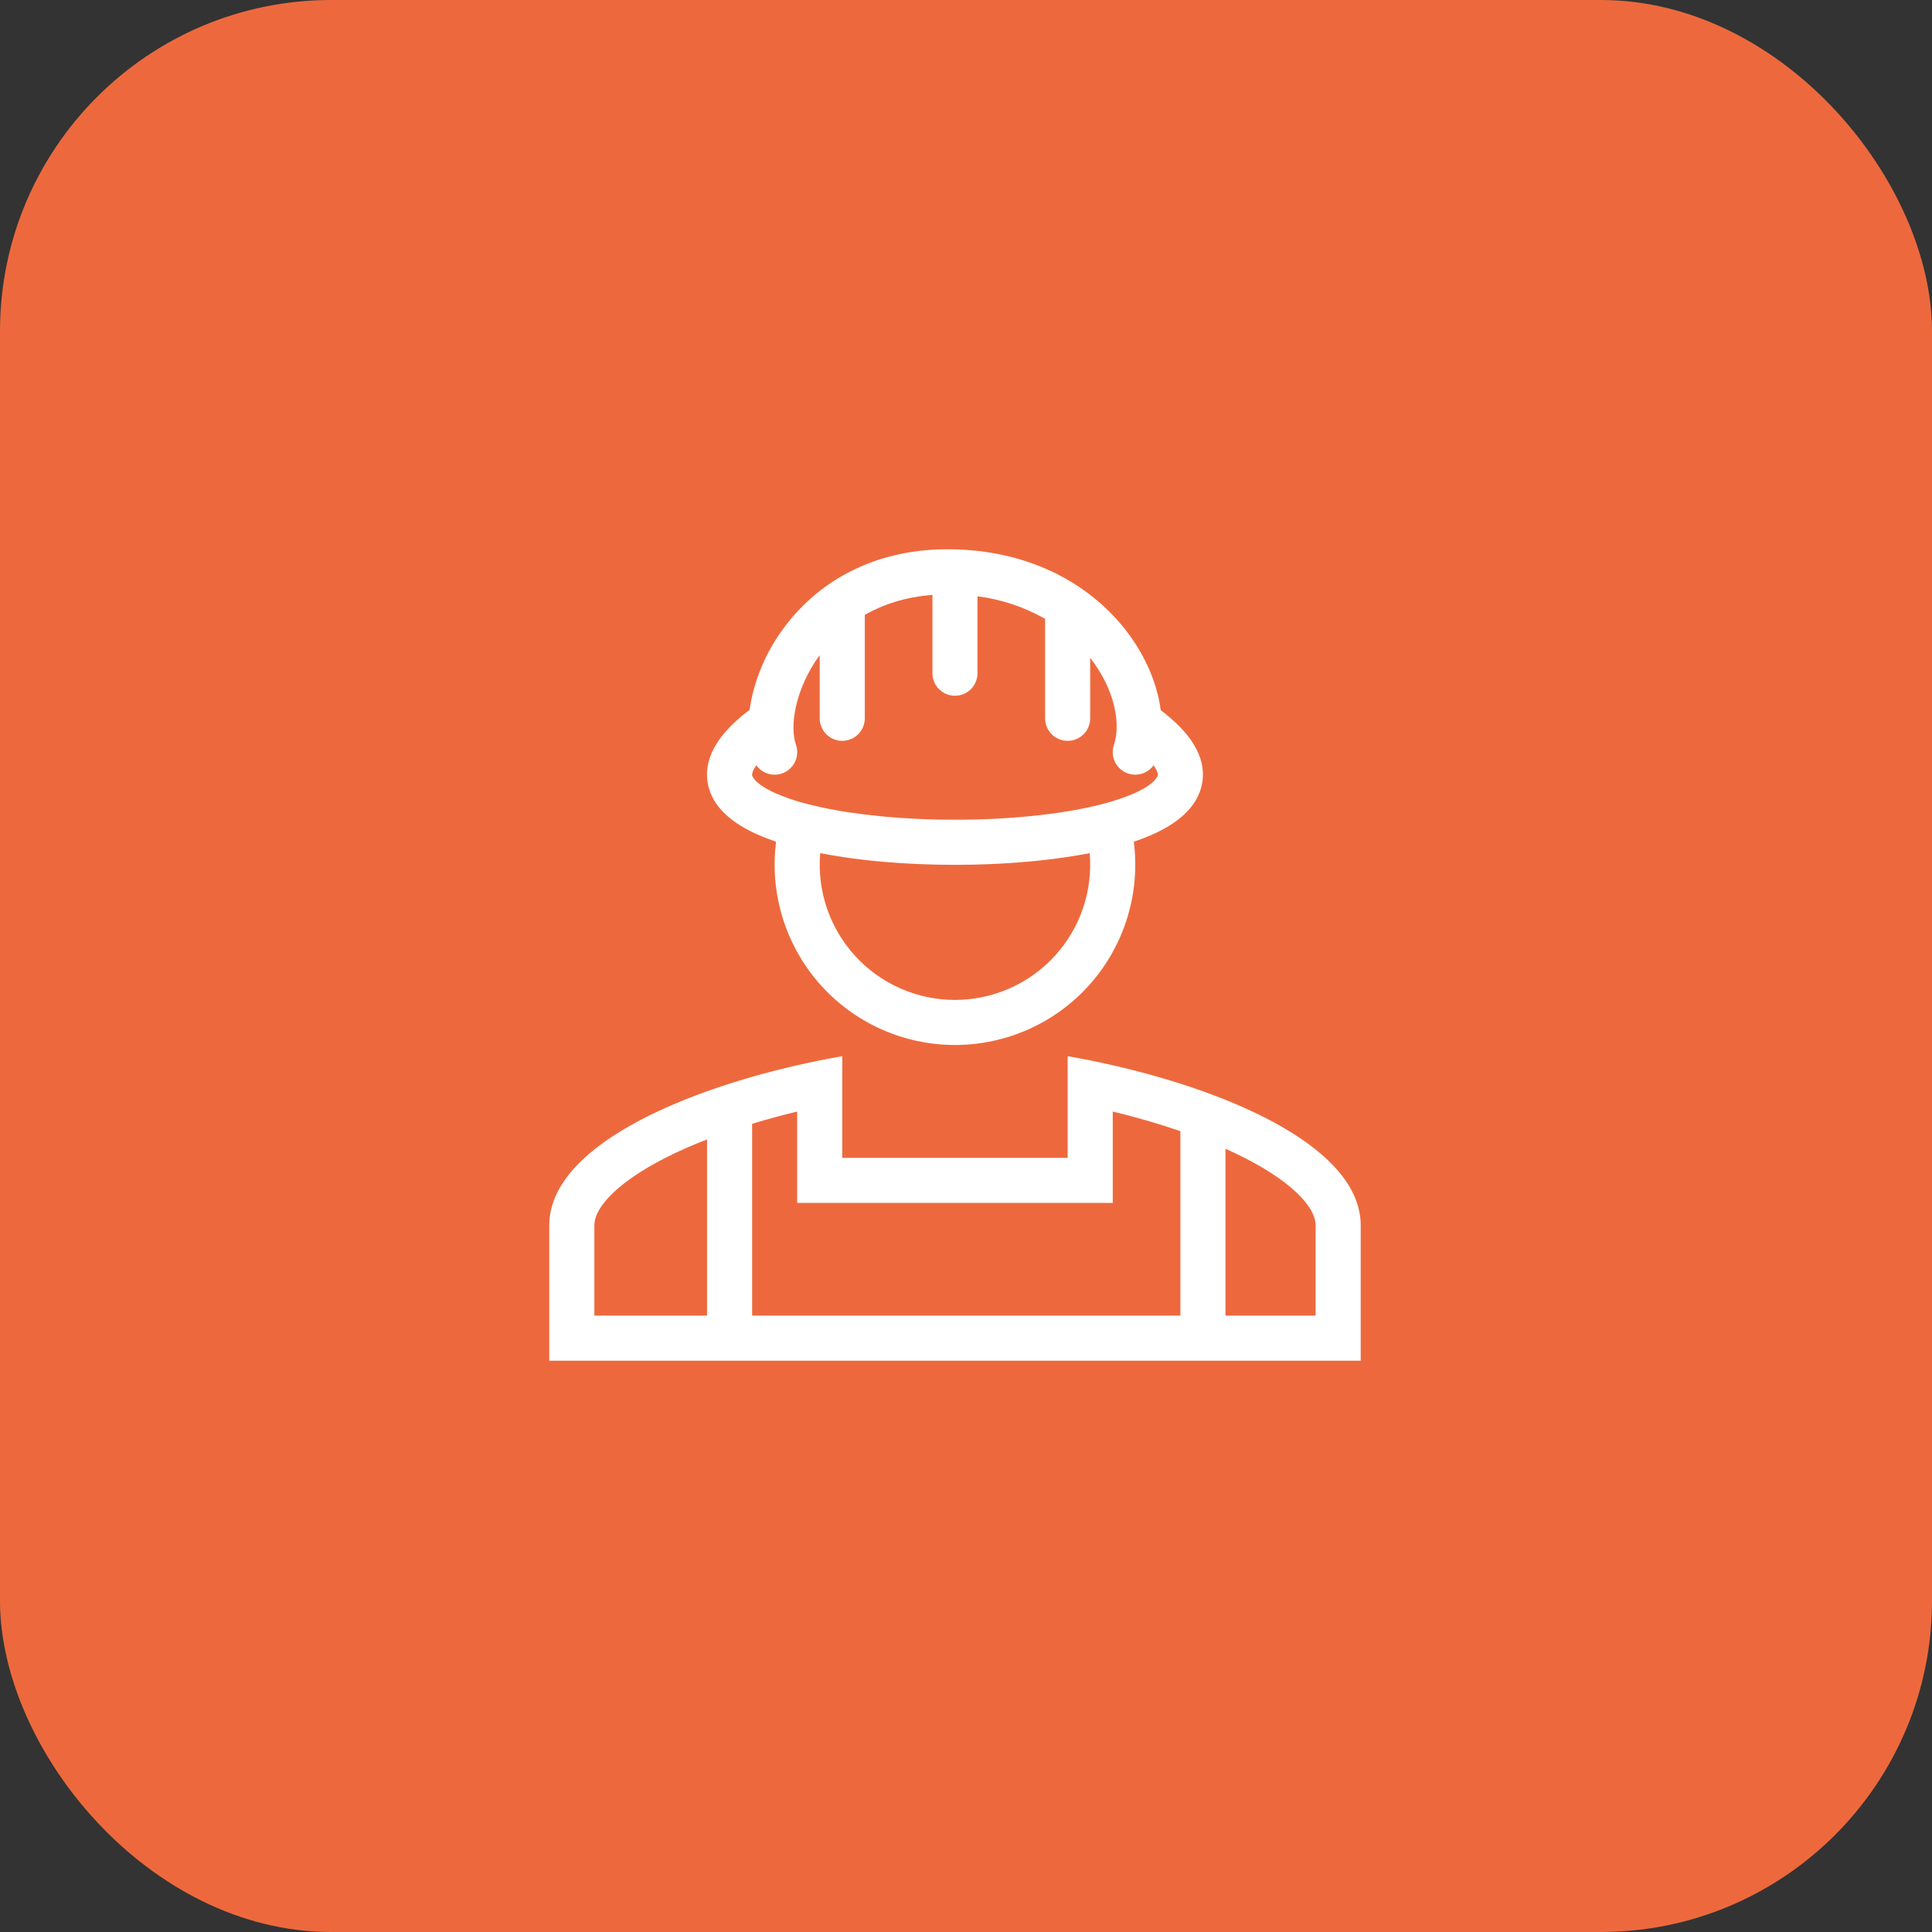 <svg width="50" height="50" viewBox="0 0 50 50" fill="none" xmlns="http://www.w3.org/2000/svg">
<rect x="0" y="0" width="50" height="50" fill="#333333" stroke="none"/>
<rect width="50" height="50" rx="8.571" fill="#ED693D"/>
<path fill-rule="evenodd" clip-rule="evenodd" d="M30.092 18.421L30.04 18.38C29.939 17.613 29.572 16.815 28.999 16.142C28.069 15.048 26.552 14.215 24.522 14.215C22.521 14.215 21.111 15.127 20.28 16.258C19.891 16.781 19.614 17.378 19.465 18.012C19.438 18.131 19.416 18.251 19.399 18.372L19.336 18.42C18.681 18.928 18.199 19.544 18.314 20.251C18.423 20.933 19.041 21.348 19.615 21.602C19.761 21.667 19.918 21.727 20.085 21.784C20.001 22.442 20.058 23.11 20.252 23.744C20.446 24.378 20.773 24.963 21.211 25.461C21.649 25.958 22.188 26.357 22.792 26.63C23.396 26.903 24.051 27.044 24.714 27.044C25.377 27.044 26.032 26.903 26.637 26.63C27.241 26.357 27.78 25.958 28.218 25.461C28.655 24.963 28.982 24.378 29.176 23.744C29.37 23.11 29.427 22.442 29.343 21.784C29.51 21.728 29.667 21.667 29.814 21.602C30.388 21.348 31.004 20.933 31.114 20.251C31.229 19.544 30.747 18.928 30.092 18.42M20.599 19.273C20.523 19.055 20.503 18.704 20.602 18.271C20.698 17.848 20.899 17.384 21.214 16.955V18.59C21.214 18.745 21.276 18.893 21.385 19.002C21.494 19.112 21.643 19.173 21.797 19.173C21.952 19.173 22.101 19.112 22.21 19.002C22.319 18.893 22.381 18.745 22.381 18.59V15.912C22.861 15.639 23.441 15.449 24.131 15.396V17.423C24.131 17.578 24.192 17.726 24.302 17.836C24.411 17.945 24.559 18.006 24.714 18.006C24.869 18.006 25.017 17.945 25.127 17.836C25.236 17.726 25.297 17.578 25.297 17.423V15.432C25.913 15.51 26.508 15.708 27.047 16.016V18.59C27.047 18.745 27.109 18.893 27.218 19.002C27.328 19.112 27.476 19.173 27.631 19.173C27.785 19.173 27.934 19.112 28.043 19.002C28.153 18.893 28.214 18.745 28.214 18.59V17.025C28.859 17.851 29.01 18.743 28.828 19.278C28.783 19.41 28.788 19.554 28.84 19.684C28.892 19.813 28.989 19.92 29.114 19.984C29.238 20.048 29.381 20.065 29.517 20.032C29.653 20 29.773 19.919 29.854 19.805C29.969 19.966 29.965 20.051 29.963 20.064C29.955 20.111 29.866 20.304 29.342 20.536C29.114 20.636 28.843 20.727 28.54 20.806L28.526 20.81C28.196 20.895 27.829 20.968 27.436 21.027C26.708 21.132 25.974 21.192 25.239 21.208C24.733 21.221 24.228 21.215 23.722 21.192C23.141 21.165 22.562 21.11 21.986 21.026C21.622 20.973 21.26 20.901 20.903 20.81L20.889 20.806C20.614 20.738 20.346 20.648 20.087 20.536C19.562 20.304 19.473 20.111 19.465 20.064C19.463 20.051 19.459 19.966 19.574 19.805C19.655 19.92 19.776 20 19.912 20.033C20.048 20.066 20.192 20.048 20.317 19.983C20.441 19.919 20.538 19.811 20.59 19.681C20.642 19.551 20.645 19.406 20.599 19.273M21.227 22.079C21.421 22.116 21.621 22.151 21.827 22.182C22.45 22.275 23.12 22.335 23.803 22.363C24.411 22.388 25.02 22.388 25.629 22.363C26.308 22.335 26.976 22.275 27.596 22.182C27.804 22.152 28.006 22.117 28.201 22.079C28.243 22.562 28.183 23.048 28.027 23.507C27.871 23.966 27.62 24.388 27.293 24.745C26.965 25.102 26.566 25.387 26.122 25.582C25.678 25.777 25.199 25.878 24.714 25.878C24.229 25.878 23.75 25.777 23.306 25.582C22.862 25.387 22.463 25.102 22.136 24.745C21.808 24.388 21.558 23.966 21.401 23.507C21.245 23.048 21.185 22.562 21.227 22.079Z" fill="white"/>
<path fill-rule="evenodd" clip-rule="evenodd" d="M27.631 27.334C28.015 27.401 28.406 27.479 28.798 27.569C31.973 28.294 35.215 29.743 35.215 31.715V35.215H14.215V31.715C14.215 29.743 17.456 28.294 20.631 27.569C21.018 27.48 21.407 27.402 21.798 27.334V29.965H27.631V27.334ZM19.465 29.084C19.846 28.967 20.238 28.862 20.631 28.767V31.131H28.798V28.767C29.389 28.908 29.973 29.077 30.548 29.274V34.048H31.715V29.73C31.884 29.805 32.047 29.883 32.204 29.962C32.867 30.3 33.359 30.647 33.67 30.98C33.976 31.306 34.048 31.547 34.048 31.715V34.048H15.382V31.715C15.382 31.547 15.453 31.306 15.759 30.98C16.071 30.647 16.563 30.3 17.226 29.962C17.558 29.793 17.918 29.635 18.298 29.487V34.048H19.465V29.084Z" fill="white"/>
</svg>

